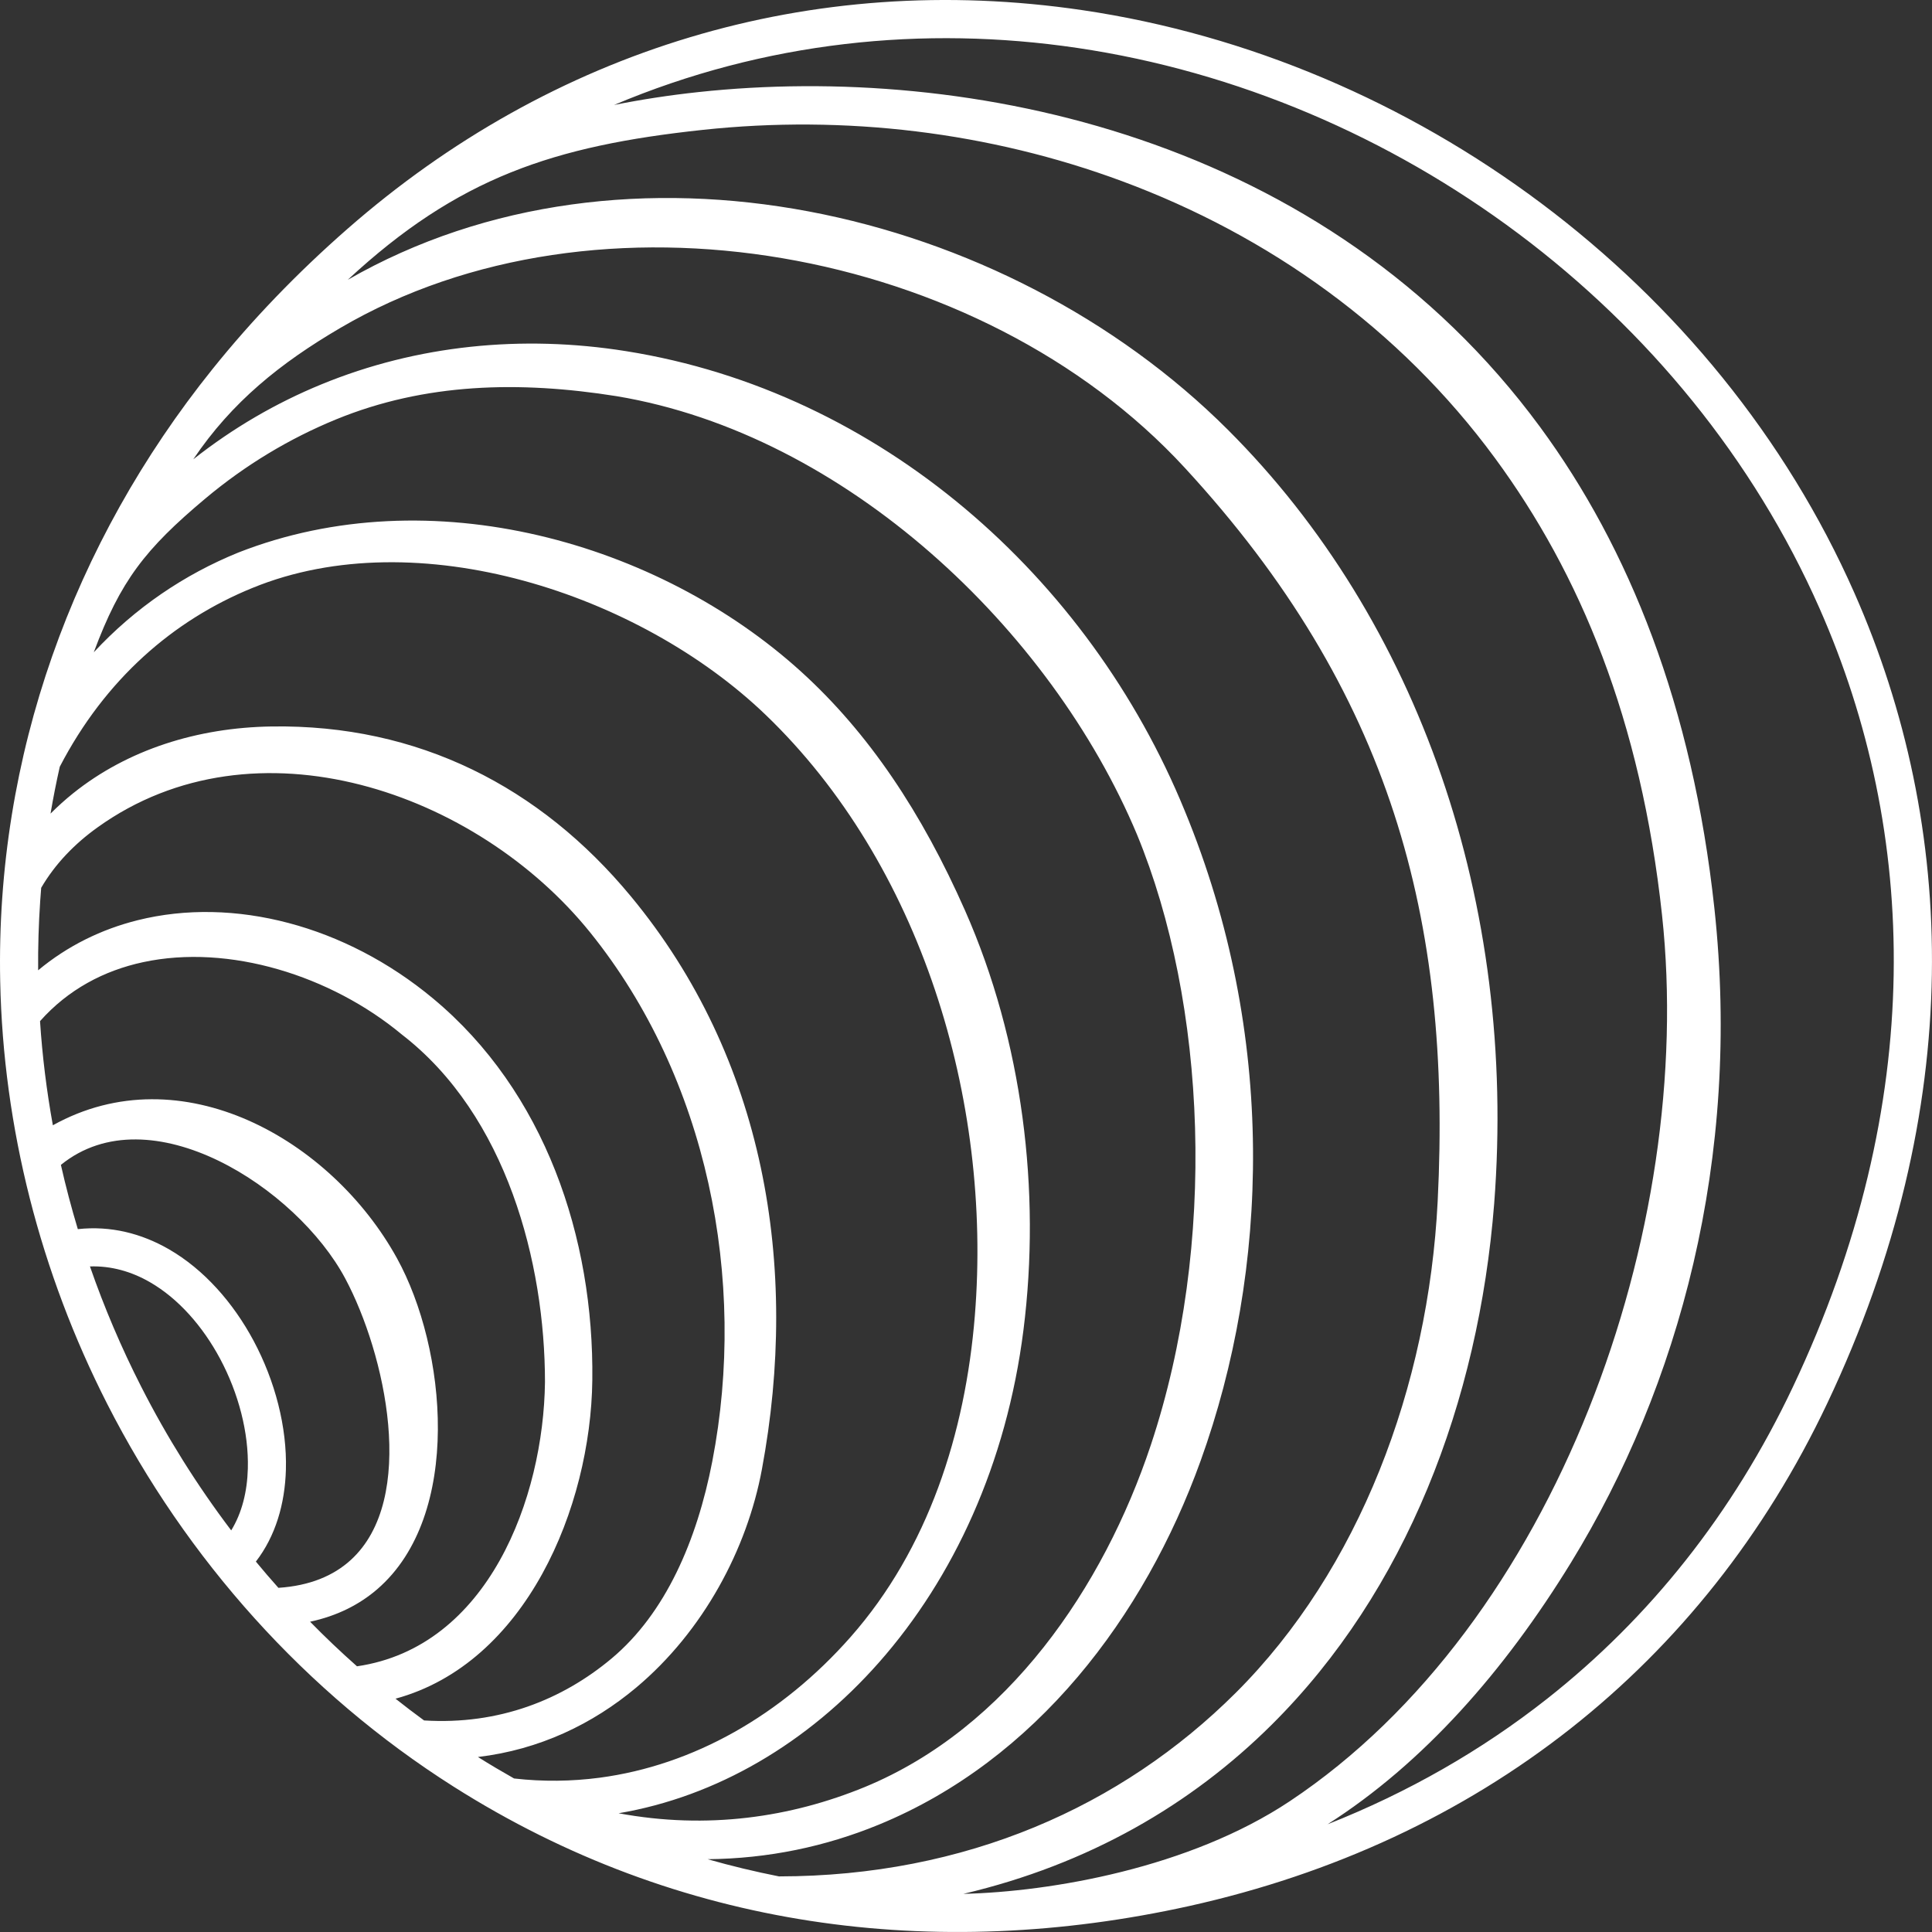<svg width="50" height="50" viewBox="0 0 50 50" fill="none" xmlns="http://www.w3.org/2000/svg">
<rect x="0" y="0" width="50" height="50" fill="#333333" stroke="none"/>
<path d="M30.781 49.327C24.209 50.782 17.565 49.933 11.736 46.236C7.911 43.811 4.821 40.35 2.772 36.328C1.047 32.94 0.082 29.186 0.005 25.39C-0.113 19.581 1.878 14.061 5.5 9.551C6.514 8.289 7.677 7.074 8.998 5.918C14.279 1.296 20.975 -0.778 28.021 0.264C32.306 0.898 36.41 2.655 39.887 5.261C43.365 7.867 46.216 11.322 47.993 15.349C50.651 21.371 50.912 28.668 47.29 36.316C45.675 39.727 43.418 42.551 40.648 44.734C37.84 46.947 34.507 48.498 30.781 49.327ZM5.984 39.606C6.262 39.154 6.398 38.601 6.414 38.009C6.44 37.078 6.174 36.059 5.696 35.164C5.248 34.328 4.62 33.608 3.878 33.181C3.405 32.909 2.882 32.757 2.328 32.775C2.698 33.84 3.141 34.88 3.653 35.885C4.317 37.191 5.098 38.437 5.984 39.607L5.984 39.606ZM2.015 31.81C2.863 31.717 3.659 31.921 4.369 32.329C5.277 32.852 6.035 33.712 6.564 34.701C7.12 35.741 7.43 36.935 7.399 38.035C7.374 38.923 7.13 39.756 6.622 40.414C6.812 40.644 7.006 40.87 7.205 41.093C8.021 41.039 8.63 40.779 9.073 40.377C10.818 38.795 9.968 35.023 8.935 33.088C7.683 30.741 3.877 28.279 1.576 30.147C1.702 30.707 1.849 31.261 2.014 31.81H2.015ZM33.377 46.617C40.284 42.023 43.89 31.799 43.014 23.689C42.467 18.623 40.888 14.846 38.69 11.856C36.224 8.501 32.831 6.094 29.036 4.688C25.616 3.42 21.869 2.965 18.179 3.362C14.334 3.775 11.851 4.593 8.999 7.242C16.204 3.104 26.008 5.366 31.771 11.116C36.72 16.054 39.268 23.386 38.669 31.152C38.266 36.273 36.393 41.179 32.91 44.637C30.83 46.703 28.18 48.249 24.932 49.013C27.2 48.959 30.783 48.343 33.377 46.617L33.377 46.617ZM15.889 2.717C16.588 2.577 17.319 2.464 18.075 2.383C21.581 2.006 25.641 2.295 29.511 3.612C33.398 4.935 37.095 7.293 39.859 11.053C42.154 14.176 43.801 18.261 44.369 23.514C45.067 29.982 43.46 35.872 40.657 40.44C38.929 43.255 36.837 45.631 34.358 47.212C36.433 46.392 38.337 45.305 40.038 43.965C42.687 41.877 44.848 39.171 46.398 35.898C49.885 28.535 49.64 21.524 47.09 15.746C45.382 11.875 42.641 8.553 39.297 6.047C35.951 3.541 32.001 1.85 27.878 1.24C23.916 0.654 19.792 1.068 15.89 2.717L15.889 2.717ZM20.164 48.561C24.99 48.556 29.028 46.753 31.981 43.81C35.17 40.63 36.966 35.893 37.207 31.086C37.572 23.813 36.002 17.898 30.659 12.103C25.377 6.372 15.463 4.583 8.802 8.49C7.259 9.395 6.003 10.4 5.002 11.887C6.035 11.072 7.149 10.427 8.316 9.948C10.797 8.928 13.513 8.66 16.197 9.087C22.788 10.134 28.188 14.938 30.659 20.978C33.059 26.793 32.838 32.906 31.073 37.803C29.618 41.842 26.814 45.55 22.741 47.223C21.364 47.789 19.879 48.102 18.312 48.116C18.918 48.289 19.535 48.437 20.164 48.562L20.164 48.561ZM16.009 46.927C18.307 47.354 20.467 47.034 22.381 46.248C26.087 44.718 28.558 41.07 29.781 37.404C31.515 32.2 31.224 25.957 29.424 21.594C27.2 16.293 21.887 11.24 15.957 10.253C13.448 9.854 11.001 9.907 8.69 10.857C7.495 11.348 6.357 12.028 5.312 12.904C3.762 14.204 3.117 15.028 2.427 16.881C3.502 15.724 4.774 14.867 6.165 14.301C11.138 12.348 17.042 14.036 20.728 17.378C22.485 18.972 23.855 21.028 24.976 23.566C26.466 26.941 26.942 30.821 26.487 34.42C26.049 37.884 24.674 40.84 22.752 43.019C20.902 45.117 18.54 46.498 16.009 46.927ZM13.306 46.027C14.05 46.112 14.791 46.103 15.52 46.007C17.945 45.685 20.228 44.389 22.011 42.368C24.023 40.087 24.983 37.09 25.229 34.048C25.683 28.44 23.823 22.35 19.815 18.5C16.549 15.362 10.791 13.473 6.535 15.215C4.489 16.048 2.723 17.577 1.547 19.843C1.456 20.247 1.376 20.651 1.308 21.056C1.494 20.869 1.689 20.694 1.893 20.53C3.302 19.4 5.113 18.829 7.03 18.801C10.823 18.743 13.98 20.362 16.327 23.197C19.794 27.384 20.695 32.776 19.718 38.026C19.335 40.09 18.202 42.218 16.464 43.675C15.338 44.618 13.96 45.282 12.369 45.471C12.677 45.664 12.989 45.849 13.306 46.028V46.027ZM10.975 44.525C12.913 44.646 14.556 43.987 15.831 42.919C17.223 41.752 18.037 39.87 18.434 37.82C19.345 33.117 18.309 27.897 15.273 24.131C12.343 20.496 6.607 18.484 2.524 21.413C1.933 21.836 1.428 22.356 1.066 22.976C1.057 23.087 1.048 23.197 1.041 23.307C1 23.91 0.982 24.511 0.987 25.111C1.749 24.477 2.626 24.049 3.563 23.815C4.805 23.505 6.151 23.538 7.471 23.888C8.78 24.234 10.067 24.893 11.205 25.839C14.104 28.247 15.375 32.035 15.329 35.72C15.289 39.015 13.61 43.043 10.236 43.962C10.478 44.154 10.724 44.342 10.975 44.525L10.975 44.525ZM9.238 43.124C12.641 42.628 14.067 38.764 14.104 35.769C14.104 32.688 13.115 28.867 10.397 26.771C8.566 25.249 5.927 24.422 3.702 24.901C2.689 25.119 1.762 25.609 1.036 26.427C1.095 27.333 1.207 28.233 1.368 29.122C4.686 27.276 8.578 29.487 10.274 32.564C11.56 34.898 11.979 39.214 9.765 41.127C9.304 41.525 8.729 41.819 8.025 41.97C8.415 42.368 8.82 42.753 9.238 43.123L9.238 43.124Z" fill="white"/>
</svg>
